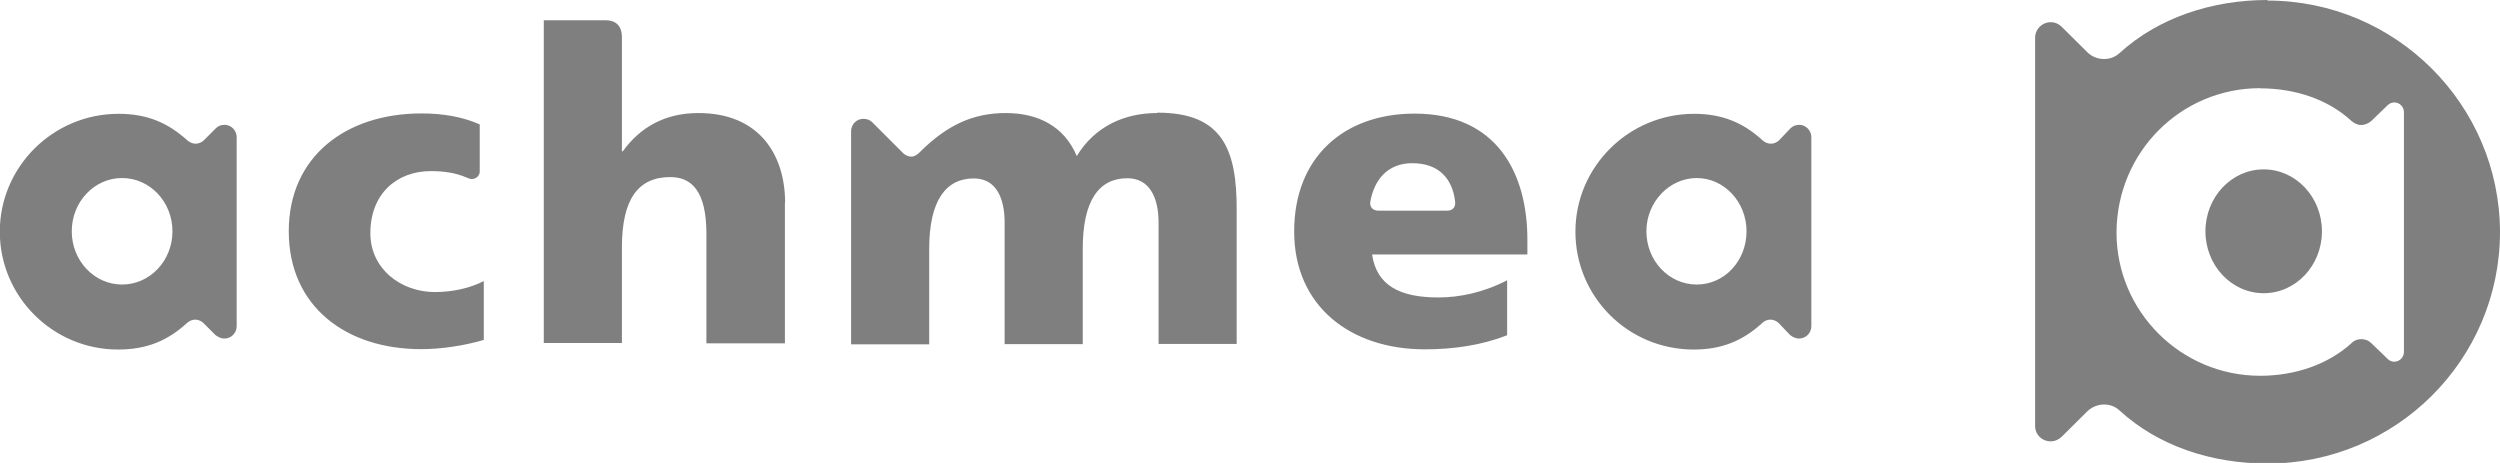 <svg width="162" height="30" viewBox="0 0 162 30" fill="none" xmlns="http://www.w3.org/2000/svg">
<g id="Laag_1" clip-path="url(#clip0_32_3)">
<path id="Vector" fill-rule="evenodd" clip-rule="evenodd" d="M50.862 13.137V22.25H45.775V15.15C45.775 12.412 44.837 11.475 43.437 11.475C41.35 11.475 40.3 12.9 40.3 16.038V22.225H35.237V1.312H39.237C39.837 1.312 40.3 1.6 40.3 2.425V9.8H40.362C41.45 8.287 43.05 7.325 45.25 7.325C49.275 7.325 50.875 10.113 50.875 13.137H50.862ZM24 15.1C24 12.562 25.712 11.088 27.912 11.088C28.775 11.088 29.487 11.2 30.137 11.463C30.275 11.525 30.4 11.575 30.512 11.6H30.575C30.862 11.6 31.087 11.375 31.087 11.113V8.062C30 7.575 28.712 7.35 27.312 7.35C22.45 7.35 18.712 10.113 18.712 14.988C18.712 19.863 22.425 22.625 27.287 22.625C28.6 22.625 30.087 22.4 31.35 22.025V18.212C30.487 18.663 29.35 18.925 28.175 18.925C26 18.925 24 17.438 24 15.113V15.1ZM74.975 7.325C72.887 7.325 70.95 8.175 69.775 10.113C68.975 8.2 67.287 7.325 65.175 7.325C63.062 7.325 61.4 8.1 59.687 9.775C59.687 9.775 59.375 10.15 59.062 10.15C58.862 10.15 58.687 10.062 58.55 9.95L56.525 7.925C56.387 7.787 56.187 7.7 55.95 7.7C55.487 7.7 55.15 8.075 55.15 8.5V22.312H60.212V16.125C60.212 12.988 61.3 11.562 63.1 11.562C64.525 11.562 65.1 12.787 65.1 14.438V22.3H70.162V16.113C70.162 12.975 71.225 11.55 73.05 11.55C74.475 11.55 75.075 12.775 75.075 14.425V22.288H80.137V13.688C80.162 9.675 79.225 7.3 75 7.3L74.975 7.325ZM15.337 8.887V21.137C15.337 21.562 15 21.938 14.537 21.938C14.312 21.938 14.112 21.825 13.962 21.712L13.187 20.938C13.05 20.8 12.85 20.712 12.65 20.712C12.45 20.712 12.275 20.8 12.137 20.913C10.875 22.075 9.512 22.65 7.65 22.65C3.425 22.65 -0.013 19.225 -0.013 15.012C-0.013 10.8 3.45 7.375 7.675 7.375C9.537 7.375 10.875 7.95 12.162 9.113C12.3 9.225 12.475 9.312 12.675 9.312C12.875 9.312 13.075 9.225 13.212 9.088L13.987 8.312C14.125 8.175 14.3 8.088 14.562 8.088C14.987 8.088 15.337 8.463 15.337 8.887ZM11.175 14.988C11.175 13.075 9.712 11.537 7.912 11.537C6.112 11.537 4.65 13.075 4.65 14.988C4.65 16.9 6.112 18.438 7.912 18.438C9.712 18.438 11.175 16.9 11.175 14.988ZM117.375 8.887V21.137C117.375 21.562 117.037 21.938 116.575 21.938C116.35 21.938 116.15 21.825 116 21.712L115.262 20.938C115.125 20.8 114.925 20.712 114.725 20.712C114.525 20.712 114.325 20.8 114.212 20.913C112.95 22.075 111.587 22.65 109.75 22.65C105.487 22.65 102.087 19.225 102.087 15.012C102.087 10.8 105.55 7.375 109.775 7.375C111.6 7.375 112.975 7.95 114.237 9.113C114.375 9.225 114.55 9.312 114.75 9.312C114.95 9.312 115.15 9.225 115.287 9.088L116.025 8.312C116.162 8.175 116.362 8.088 116.6 8.088C117.025 8.088 117.375 8.463 117.375 8.887ZM113.175 14.988C113.175 13.075 111.712 11.537 109.95 11.537C108.187 11.537 106.687 13.075 106.687 14.988C106.687 16.9 108.15 18.438 109.95 18.438C111.75 18.438 113.175 16.9 113.175 14.988ZM98.975 15.55V16.488H88.912C89.2 18.512 90.737 19.275 93.2 19.275C94.575 19.275 96.112 18.962 97.662 18.163V21.725C96 22.375 94.175 22.637 92.325 22.637C87.525 22.637 83.862 19.85 83.862 15C83.862 10.15 87.125 7.362 91.662 7.362C97 7.362 98.975 11.213 98.975 15.537V15.55ZM94.287 13.025C94.112 11.625 93.287 10.575 91.512 10.575C89.912 10.575 89.05 11.662 88.8 13.05C88.737 13.387 88.937 13.65 89.312 13.65H93.775C94.112 13.65 94.35 13.45 94.287 13.025ZM146.937 0C143.312 0 139.85 1.163 137.362 3.425C137.075 3.688 136.737 3.825 136.337 3.825C135.912 3.825 135.537 3.65 135.275 3.4L133.587 1.725C133.412 1.55 133.162 1.438 132.875 1.438C132.337 1.438 131.875 1.887 131.875 2.438V27.6C131.875 28.175 132.325 28.6 132.875 28.6C133.162 28.6 133.387 28.488 133.587 28.312L135.275 26.637C135.562 26.375 135.937 26.212 136.337 26.212C136.737 26.212 137.087 26.35 137.362 26.613C139.85 28.887 143.275 30.038 146.937 30.038C155.25 30.038 162 23.312 162 15.025C161.975 6.763 155.225 0.037 146.937 0.037V0ZM146.462 5.725C148.725 5.725 150.862 6.438 152.375 7.838C152.55 7.975 152.75 8.1 153 8.1C153.25 8.1 153.487 7.987 153.662 7.838L154.725 6.812C154.837 6.7 154.987 6.638 155.15 6.638C155.5 6.638 155.775 6.925 155.775 7.263V22.812C155.775 23.15 155.487 23.438 155.15 23.438C154.975 23.438 154.837 23.375 154.725 23.262L153.662 22.238C153.487 22.062 153.262 21.975 153 21.975C152.775 21.975 152.537 22.062 152.375 22.238C150.837 23.637 148.687 24.35 146.462 24.35C141.325 24.35 137.15 20.188 137.15 15.062C137.175 9.85 141.325 5.713 146.462 5.713V5.725ZM146.687 19C148.775 19 150.462 17.2 150.462 14.988C150.462 12.775 148.775 10.975 146.687 10.975C144.6 10.975 142.912 12.775 142.912 14.988C142.912 17.2 144.6 19 146.687 19Z" fill="black" fill-opacity="0.5"/>
</g>
<defs>
<clipPath id="clip0_32_3">
<rect width="162" height="30" fill="white"/>
</clipPath>
</defs>
</svg>
